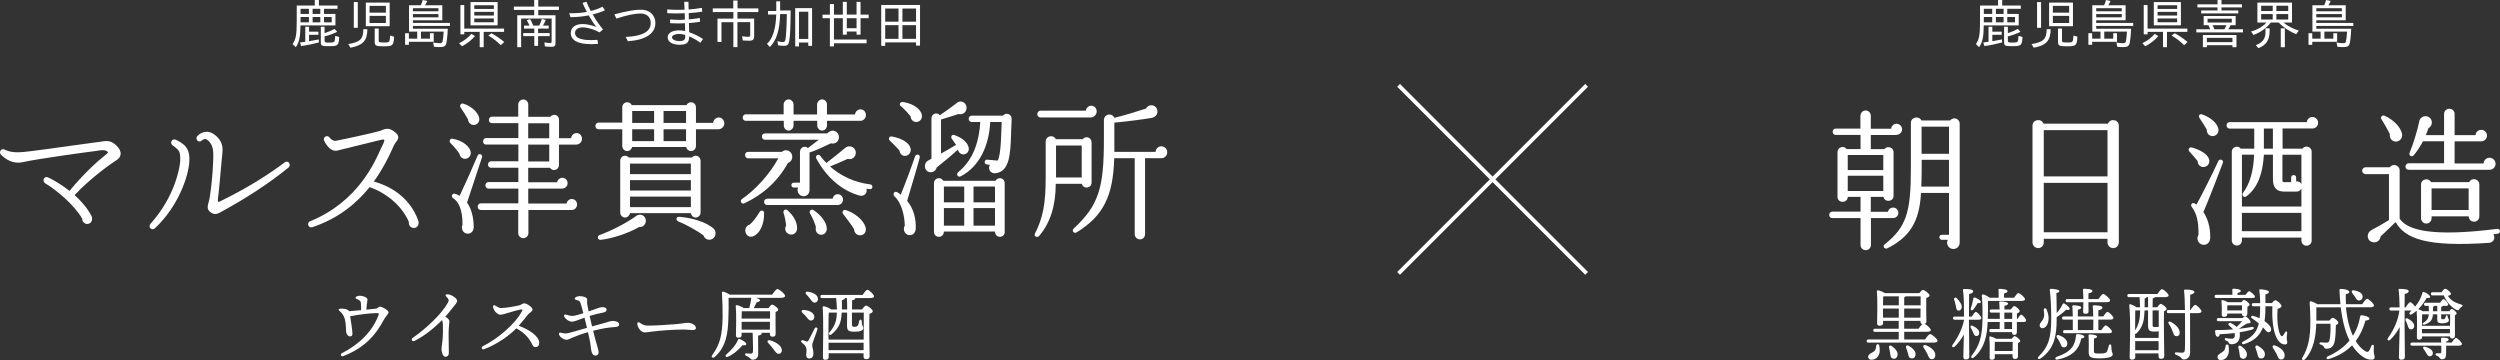 <?xml version="1.0" encoding="UTF-8"?><svg id="_レイヤー_1" xmlns="http://www.w3.org/2000/svg" viewBox="0 0 858.67 123.68"><rect x="0" y="0" width="858.67" height="123.68" fill="#333333" stroke="none"/><defs><style>.cls-1{fill:#fff;}.cls-2{fill:none;stroke:#fff;stroke-miterlimit:10;stroke-width:1.35px;}</style></defs><path class="cls-1" d="M651.25,46.36h-8.69v4.86h4.66c.98-1.29,3.16-.62,3.16,1.04v15c0,2.07-3.05,2.38-3.47.36h-4.35v5.12h5.9c.15-.83.88-1.45,1.76-1.45.98,0,1.81.83,1.81,1.81s-.83,1.81-1.81,1.81h-7.61v9.26c0,.98-.83,1.76-1.81,1.76s-1.76-.78-1.76-1.76v-9.26h-9.68c-.62,0-1.09-.47-1.09-1.09s.46-1.14,1.09-1.14h9.68v-5.07h-4.4c0,2.28-3.52,2.28-3.52,0v-15.37c0-1.71,2.17-2.38,3.16-1.04h4.76v-4.86h-8.54c-.62,0-1.04-.47-1.04-1.09s.41-1.09,1.04-1.09h8.49v-4.4c0-.98.83-1.81,1.81-1.81s1.76.83,1.76,1.81v4.45h6.98c.1-.93.88-1.71,1.86-1.71,1.04,0,1.91.88,1.91,1.91,0,1.09-.93,1.91-2.07,1.91ZM634.64,58.41h12.21v-5.17h-12.21v5.17ZM634.64,65.6h12.21v-5.23h-12.21v5.23ZM673.09,83.3c0,1.19-.88,2.22-2.17,2.22-1.65,0-2.64-1.76-1.91-3.16h-2.07c-.47,0-.83-.41-.83-.88s.36-.83.83-.83h2.48v-14.38h-9.62c-.52,9.99-3.98,15.21-11.59,19.04-.88.41-1.71-.72-.93-1.35,7.45-5.9,9.05-10.92,9.05-26.08v-15.73c0-1.86,2.69-2.54,3.62-.78h9.88c.31-.41.88-.72,1.45-.72.98,0,1.81.83,1.81,1.81v40.83ZM669.41,64.1v-9.21h-9.37c0,3.05,0,6.47-.15,9.21h9.52ZM660,52.82h9.42v-9.31h-9.42v9.31Z"/><path class="cls-1" d="M727.74,83.25c0,1.09-.83,1.97-1.92,1.97s-1.96-.88-1.96-1.97v-1.24h-21.89v1.24c0,1.09-.83,1.97-1.91,1.97s-1.96-.88-1.96-1.97v-40.1c0-2.12,3-2.64,3.78-.67h22.14c.78-1.97,3.73-1.45,3.73.67v40.1ZM701.97,60.59h21.89v-15.89h-21.89v15.89ZM701.97,79.78h21.89v-16.97h-21.89v16.97Z"/><path class="cls-1" d="M757.24,57.33c-1.4.26-2.38-.67-2.43-2.02-.57-.72-2.22-2.64-2.85-3.31-.57-.62,0-1.55.83-1.35,2.69.72,5.02,2.07,5.79,3.62.62,1.19.1,2.74-1.35,3.05ZM756.82,72.85c1.45,2.28,2.33,4.97,2.33,8.64,0,1.5-.78,2.48-2.02,2.59-1.86.16-3-1.91-2.02-3.42.1-5.02-.83-7.61-2.28-9.52-.62-.78.05-1.71.93-1.29.21.1.41.26.67.41,1.6-2.9,5.48-10.5,7.5-14.95.47-.98,1.91-.36,1.55.62-1.55,4.19-4.86,12.63-6.68,16.92ZM759.62,46.72c-1.09-.16-1.76-1.19-1.66-2.23-.62-1.09-1.86-3-2.48-3.93-.57-.67-.05-1.6.93-1.24,3,1.04,5.23,3.1,5.54,5.02.26,1.5-1.04,2.59-2.33,2.38ZM794.29,44.13h-10.3v6.93h6.83c.98-1.35,3.16-.67,3.16,1.04v30.53c0,.98-.78,1.76-1.76,1.76s-1.76-.78-1.76-1.76v-1.03h-20.44v1.03c0,.93-.78,1.71-1.71,1.71s-1.76-.78-1.76-1.71v-30.53c0-1.66,2.12-2.33,3.1-1.04h4.61v-6.88h-8.43c-.62,0-1.09-.52-1.09-1.14s.46-1.09,1.09-1.09h26.49c.1-.98.88-1.76,1.91-1.76,1.09,0,1.97.88,1.97,1.97s-.88,1.97-1.91,1.97ZM770.02,70.93h20.44v-6.11c-.31.57-.93.98-1.6.98h-4.35c-2.59,0-3.83-1.4-3.83-4.19v-8.49h-3.1c-.41,6.67-2.17,11.38-5.95,14.28-.93.72-1.81-.36-1.24-1.14,2.23-2.95,3.62-7.24,3.83-13.14h-4.19v17.8ZM770.02,79.42h20.44v-6.31h-20.44v6.31ZM777.57,51.07h3.1v-6.93h-3.1v6.93ZM790.46,53.14h-6.52v8.8c0,.62.26.62.67.62h2.33v-1.6c0-.47.41-.83.88-.83s.83.36.83.83v1.35c.83-.05,1.4.16,1.81.93v-10.09Z"/><path class="cls-1" d="M857.94,80.25c-.52.05-1.04.16-1.55.21.83,1.29.05,2.85-1.5,2.95-21.32,1.45-28.77-1.35-32.08-7.14-1.4,1.35-4.04,3.93-5.18,4.97-.1,1.45-1.6,2.38-3,1.86-1.91-.72-1.81-3.26,0-4.14,1.45-.72,4.4-2.43,5.9-3.36v-15.78h-8.02c-.62,0-1.19-.57-1.19-1.19s.57-1.19,1.19-1.19h8.33c.98-1.45,3.36-.72,3.36,1.09v16.56c2.64,4.09,11.49,6.31,33.53,3.52.46-.05.88.26.93.72.05.47-.26.88-.72.93ZM823.06,48.63c-1.4.1-2.48-1.19-2.22-2.54-.62-1.35-2.02-3.83-2.9-5.17-.46-.67.26-1.5,1.04-1.19,3.21,1.4,5.64,4.04,6.05,6.31.26,1.24-.67,2.48-1.97,2.59ZM855.09,58.31h-27.79c-.62,0-1.09-.47-1.09-1.09s.47-1.14,1.09-1.14h12.16v-7.55h-7.24c-1.04,1.91-2.33,3.88-3.26,4.86-.62.67-1.71,0-1.35-.88,1.14-2.69,2.85-8.18,3.31-10.76.31-1.86,2.69-2.54,3.88-1.03.88,1.09.46,2.69-.72,3.31-.26.83-.57,1.6-.88,2.38h6.26v-7.3c0-.98.83-1.76,1.81-1.76s1.81.78,1.81,1.76v7.3h7.19c.05-1.03.93-1.81,1.97-1.81,1.09,0,1.96.88,1.96,1.97s-.88,1.97-1.96,1.97h-9.16v7.61h9.93c.05-1.09.98-1.97,2.07-1.97s2.07.93,2.07,2.07-.93,2.07-2.07,2.07ZM851.57,74.3c0,2.43-3.52,2.48-3.67,0h-12.73v.67c0,.98-.83,1.81-1.81,1.81s-1.81-.83-1.81-1.81v-11.59c0-1.91,2.59-2.48,3.41-.83h13.14c.83-1.71,3.47-1.14,3.47.83v10.92ZM835.17,72.12h12.73v-7.4h-12.73v7.4Z"/><path class="cls-1" d="M661.19,116.6c.59-.86,1.32-1.86,1.75-1.86.54,0,2.54,1.65,2.54,2.32,0,.38-.43.62-1.51.62h-22.24c-.35,0-.59-.11-.59-.54,0-.4.24-.54.59-.54h10.42v-2.62h-8.15c-.35,0-.59-.11-.59-.54,0-.4.24-.54.59-.54h8.15v-2.7h-5.37v.81c0,.59-.43.86-1.27.86-.51,0-.78-.27-.78-.76.03-2.02.19-8.37-.08-11.04-.03-.19.16-.38.38-.35.43.03,1.7.49,2.4.97h11.79c.4-.54.92-1.11,1.24-1.11.57,0,2.27,1.27,2.27,1.89,0,.43-.57.67-1.13.89-.05,2.19.03,6.86.05,7.94,0,.57-.22.84-.57.94.78.4,2.08,1.57,2.08,2.11,0,.38-.46.62-1.48.62h-7.64v2.62h7.15ZM645.42,118.57c.21.78.27,1.7.16,2.48-.38,1.73-1.48,2.51-2.89,2.51-.65,0-1.05-.49-1.05-1.05,0-.94,1.29-1.21,2.16-1.94.51-.46.51-1.11.65-1.89.08-.59.81-.62.97-.11ZM647.23,101.78c-.13.03-.3.05-.43.08-.03.59-.05,2-.05,3.02h5.43v-3.1h-4.94ZM652.17,109.12v-3.16h-5.43v.03l.03,3.13h5.4ZM651.66,122.32c-.27.76-.89,1.08-1.67.78-.68-.24-.68-.97-.78-1.84-.08-.59-.24-1.21-.38-1.81-.16-.62.3-1.05.95-.57,1.24.86,2.35,2.16,1.89,3.43ZM654.03,104.88h5.64v-3.1h-5.18c-.05.16-.22.27-.46.35v2.75ZM654.03,105.96v3.16h5.59l.03-3.16h-5.61ZM654.03,112.9h4.94c.4-.59.89-1.24,1.29-1.59-.49-.08-.65-.51-.65-.89v-.22h-5.59v2.7ZM657.89,122.07c-.19.78-.78,1.19-1.62.97-.7-.16-.78-.92-.97-1.78-.16-.59-.38-1.21-.59-1.78-.24-.62.19-1.11.89-.7,1.35.78,2.62,1.97,2.29,3.29ZM664.72,122.05c-.03.81-.48,1.35-1.29,1.32-.76-.03-1.03-.81-1.48-1.89-.38-.76-.86-1.43-1.24-2.08-.35-.57-.03-1.11.73-.84,1.73.65,3.35,1.94,3.29,3.48Z"/><path class="cls-1" d="M676.28,110.95c0,1.92.11,10.42.11,11.55,0,.62-.38.97-1.24.97-.51,0-.81-.3-.81-.81,0-.81.11-4.7.19-7.75-.84,1.48-1.86,2.89-3.08,4.08-.68.57-1.32.08-.76-.62,1.86-2.54,3.29-5.48,3.89-8.4v-.16h-3.19c-.35,0-.59-.11-.59-.54,0-.4.24-.54.59-.54h3.19c0-2.92-.03-7.23-.35-9.1-.03-.24.11-.38.35-.38,1.73,0,3.13.16,3.13.81,0,.46-.54.76-1.38.92-.03,1.35-.05,5.21-.05,7.75h.94c.51-.78,1.08-1.59,1.43-1.59.49,0,1.86,1.54,1.89,2.11,0,.4-.57.57-1.03.57h-3.24v1.13ZM671.21,103.04c-.21-.65.3-1.13.89-.59,1.16,1.16,1.92,2.43,1.65,3.37-.16.59-.65,1-1.24.84-.62-.19-.62-.92-.78-1.81-.13-.59-.32-1.21-.51-1.81ZM677.63,114.03c-.22-.49-.49-1.05-.76-1.51-.24-.46.03-.89.59-.65,1.24.51,2.43,1.48,2.35,2.54-.03.65-.46,1.05-1.08,1-.59-.05-.78-.62-1.11-1.38ZM676.93,105.88c.32-1.03.65-2.11.84-3.32.03-.24.19-.43.43-.38.95.24,2.19,1.08,2.16,1.51,0,.38-.32.49-1.11.43-.46.76-.86,1.43-1.48,2.21-.49.51-1.05.22-.84-.46ZM692.94,109.52c.46-.73.97-1.43,1.27-1.43.49,0,1.7,1.46,1.7,1.97,0,.41-.49.54-.89.54h-2.29v3.4c0,.84-.35,1.03-.97,1.03-.57,0-.68-.49-.68-.92v-.03h-7.23c-.35,0-.59-.11-.59-.54,0-.41.24-.54.59-.54h2.97c.03-.73.03-1.54.03-2.4h-4.16c-.16,4.1-.84,8.91-4.7,12.15-.62.57-1.32.03-.76-.65,2.48-3.08,3.64-6.37,3.7-12.44.03-2.4.03-5.37-.24-8.1,0-.32.13-.49.49-.43.4.05,1.65.65,2.21,1.13h3.08c.03-.89,0-1.92-.05-2.65-.03-.27.13-.4.38-.4.46,0,2.73.11,2.73.76,0,.46-.49.65-1.21.81v1.48h3.43c.51-.76,1.13-1.59,1.51-1.59.51,0,2.27,1.51,2.27,2.11,0,.38-.43.57-1.32.57h-11.42c.08,2.27.03,3.89-.05,6.18h4.13c0-.73-.03-1.46-.03-2.16h-2.86c-.35,0-.59-.11-.59-.54,0-.41.24-.54.59-.54h2.83c-.03-1-.08-1.86-.13-2.4-.03-.24.11-.38.35-.38.46,0,2.67.11,2.67.73,0,.43-.49.65-1.24.78v1.27h2.19c.38-.54.87-1.16,1.16-1.16.48,0,1.89,1.13,1.89,1.73,0,.4-.49.62-.95.81v1.86h.22ZM690.97,116.35c.32-.46.73-.89.97-.89.49,0,1.95,1.11,1.95,1.65,0,.32-.38.54-.78.73-.03,1.21,0,3.75,0,4.43,0,.84-.38,1.03-1.08,1.03-.62,0-.78-.49-.78-.92v-.73h-6.1v1.11c0,.57-.38.81-1.11.81-.43,0-.67-.24-.67-.73,0-1.57.13-4.78-.11-6.96-.03-.22.16-.38.41-.32.46.08,1.35.43,1.92.81h5.4ZM691.26,120.56c.03-1.08.03-2.38.03-3.13h-6.13c-.03.51-.05,1.94-.05,2.51v.62h6.15ZM688.43,109.52h2.7v-2.16h-2.7v2.16ZM691.1,110.6h-2.67v2.4h2.64l.03-2.4Z"/><path class="cls-1" d="M706.39,110.06c-.05,4.89-.59,9.69-5.56,13.09-.65.43-1.24-.08-.62-.7,3.35-3.32,4.29-6.26,4.32-12.88,0-2.73-.11-6.91-.49-9.96-.03-.3.13-.4.38-.4.65,0,2.91.19,2.91.76,0,.4-.54.57-1.03.67.05,2.11.11,4.51.11,6.91.78-.89,1.43-1.86,2-3,.11-.24.32-.43.59-.3.95.43,1.94,1.43,1.86,1.89-.08.35-.46.43-1.24.24-.73.78-1.81,1.65-3.16,2.51l-.05.03-.03,1.13ZM702.04,108.77c.16-.65,0-1.59-.08-2.29-.05-.67.67-.81.97-.22.32.76.62,1.67.68,2.65.13,2-.76,3.73-2,3.81-.54.08-1-.24-1.05-.86-.08-1.13,1.05-1.3,1.48-3.08ZM715.89,115.62c0,.38-.32.54-1.05.62-.32,1.62-.94,3.08-1.97,4.18-1.24,1.35-3.13,2.46-6.23,3.08-.73.22-.97-.62-.3-.92,2.56-.86,4.1-1.81,5.13-3.02.94-1.08,1.38-2.46,1.59-4.29.03-.35.08-.51.43-.51,1.03,0,2.4.35,2.4.86ZM707.28,115.16c1.48.57,2.86,1.54,2.78,2.94-.03.76-.51,1.27-1.29,1.21-.73-.03-.87-.81-1.24-1.65-.3-.67-.73-1.19-1.03-1.65-.35-.59-.03-1.13.78-.86ZM722.39,108.69c.51-.76,1.11-1.57,1.46-1.57.49,0,2.05,1.51,2.05,2.08,0,.38-.43.57-1.16.57h-4.02v3.59h1.05c.49-.76,1.11-1.59,1.48-1.59.49,0,2.16,1.51,2.16,2.11,0,.38-.46.57-1.27.57h-14.95c-.35,0-.59-.11-.59-.54,0-.4.24-.54.59-.54h2.75v-3.59h-3.1c-.35,0-.59-.11-.59-.54,0-.41.24-.54.59-.54h3.1c-.03-1.43-.08-2.73-.16-3.46-.03-.24.13-.38.38-.38.46,0,2.67.11,2.67.73,0,.43-.46.65-1.16.78v2.32h5.29c-.03-1.43-.08-2.73-.16-3.46-.03-.24.13-.38.38-.38.46,0,2.94.08,2.94.76,0,.54-.57.76-1.4.94v2.13h1.67ZM710.06,103.8c-.35,0-.59-.11-.59-.54,0-.4.24-.54.59-.54h5.51c-.03-.97-.05-2.38-.13-3.16-.03-.24.11-.38.35-.38.92,0,2.89.11,2.89.76,0,.43-.51.67-1.35.78l-.03,2h3.43c.57-.81,1.27-1.75,1.65-1.75.54,0,2.38,1.59,2.38,2.24,0,.38-.51.59-1.4.59h-6.05c0,.62.03,2.78.03,3.24,0,.59-.46.73-1.16.73-.4,0-.7-.22-.7-.67,0-.4.08-2.38.11-3.29h-5.51ZM718.97,113.36c.03-1.08.03-2.35.03-3.59h-5.32v3.59h5.29ZM725.17,118.84c0,2.43.49,2.16.49,2.89s-1.21,1.35-4.4,1.35-3.86-.3-3.86-2.21c0-.84.08-3.83-.05-5.53-.03-.38.08-.49.46-.49.6,0,2.46.19,2.46.78,0,.32-.35.51-1.05.62-.03,1.27-.03,3.27-.03,4.24,0,.84.11.94,2.05.94,1.65,0,2.21-.19,2.48-.78.24-.51.46-1.38.59-1.92.16-.62.86-.57.86.11Z"/><path class="cls-1" d="M740.95,105.53c.38-.54.86-1.16,1.16-1.16.54,0,2.05,1.16,2.05,1.75,0,.35-.43.59-.89.81-.13,3.13.08,13.58.08,15.28,0,.84-.46,1.03-1.19,1.03-.62,0-.78-.49-.78-.92v-.94h-7.99v1.24c0,.59-.35.92-1.16.92-.49,0-.76-.3-.76-.78,0-.81.16-7.21.16-8.72,0-1.94,0-6.67-.3-9.15-.03-.27.13-.49.48-.38.54.16,1.43.59,2.03,1.03h1.21c-.03-1-.08-2.13-.16-3.48h-3.64c-.35,0-.59-.11-.59-.54,0-.4.24-.54.59-.54h9.74c.54-.78,1.19-1.67,1.57-1.67.51,0,2.29,1.57,2.29,2.16,0,.38-.49.59-1.35.59h-3.38c-.05.22-.3.32-.73.4-.03.84-.05,1.92-.05,3.08h1.59ZM733.33,116.08h8.1v-2.32c-.38.08-.86.13-1.43.13-1.7,0-2.21-.4-2.21-2.08v-5.21h-1.19c-.05,1.57-.22,3.05-.49,4.05-.41,1.51-1.21,2.83-2.21,3.78-.19.19-.4.24-.57.22v1.43ZM733.69,106.61l-.3.05c-.03,1.32-.05,5.05-.05,6.83.57-.92,1.03-1.89,1.35-3.13.24-.97.35-2.13.38-3.75h-1.38ZM741.41,120.29v-3.13h-8.04v3.13h8.04ZM737.25,102.05c0,.27-.11.35-.62.46,0,.92,0,1.97-.03,3.02h1.19v-3.48h-.54ZM739.35,106.61v4.99c0,.65.24.73.73.73.76,0,1.13-.03,1.38-.13v-5.59h-2.11ZM752.37,106.47c.54-.84,1.24-1.75,1.62-1.75.51,0,2.16,1.62,2.16,2.24,0,.38-.54.59-1.21.59h-2.73c0,4.32.03,9.37.03,13.52,0,1.46-.89,2.4-2.16,2.4-1.03,0-.54-.94-2.67-1.59-.59-.24-.51-.89.03-.86.65.03,1.57.13,2.05.13.59-.03.89-.22.95-1.05.11-1.94.05-5.83.05-8.69,0-.76,0-2.21-.03-3.86h-5.64c-.35,0-.59-.11-.59-.54,0-.41.24-.54.59-.54h5.64c-.03-2.48-.11-5.13-.3-6.51-.05-.4.08-.51.51-.51,1.86,0,3.05.32,3.05.86,0,.43-.57.67-1.46.92-.03,1.43-.05,3.24-.05,5.24h.16ZM747.53,115.46c-.51,0-.76-.27-.97-.76-.21-.46-.4-1.16-.73-1.86-.3-.59-.62-1.21-1-1.75-.24-.35.13-.84.62-.59,2.27,1.11,3.24,2.65,3.21,3.81.03.7-.43,1.19-1.13,1.16Z"/><path class="cls-1" d="M761.23,102.34c-.35,0-.59-.11-.59-.54,0-.4.24-.54.59-.54h5.53c0-.54,0-1.13-.03-1.7-.03-.27.11-.4.35-.4.46,0,2.56.11,2.56.73,0,.41-.43.59-1.13.73v.65h2.75c.43-.62.95-1.24,1.24-1.24.43,0,2,1.3,2,1.84.03.35-.32.49-1.19.49h-12.09ZM770.27,109.23c.32-.32.67-.59.89-.59.51.03,1.83,1.3,1.86,2,0,.49-.78.4-1.29.49-.65.35-1.78,1.13-2.75,1.81,1.57-.19,3-.4,4.32-.62.95-.16,1.16.59.22.89-1.24.38-2.7.67-4.27.92.05.3.08.59.08.92,0,2.54-1.54,3.19-2.92,3.19-.54,0-.7-.16-.94-.59-.27-.4-.43-.49-1-.73-.49-.22-.46-.84.13-.78.54.08,1.08.19,1.7.19.76,0,1.29-.03,1.29-1.32,0-.22-.03-.43-.05-.62-1.65.19-3.38.32-5.1.4-.16.57-.38.94-.76.89-.49-.08-.87-.65-.87-2.02.03-.22.14-.3.35-.3,2.19.03,4.1-.05,5.83-.22-.38-.51-.89-.92-1.4-1.35-.54-.51.08-1.16.7-.84.7.41,1.38.81,1.92,1.35.65-.65,1.27-1.21,1.89-1.97h-8.1c-.35,0-.59-.11-.59-.54,0-.4.24-.54.59-.54h8.26ZM765.41,118.67c.16.78.19,1.73.08,2.46-.38,1.7-1.38,2.54-2.81,2.54-.65,0-1.05-.49-1.05-1.05,0-.94,1.21-1.24,2.05-2,.54-.43.62-1.11.76-1.86.11-.59.84-.57.97-.08ZM769.84,103.8c.3-.4.65-.78.89-.78.48,0,1.92,1.08,1.92,1.62,0,.32-.35.54-.73.7-.03.73-.03,1.81-.03,2.27,0,.84-.38,1.03-1.08,1.03-.62,0-.78-.49-.78-.92v-.03h-5.05v.32c0,.57-.4.81-1.19.81-.46,0-.7-.27-.7-.73,0-1.32.11-2.75-.11-4.67-.03-.24.19-.38.4-.35.46.08,1.24.38,1.76.73h4.7ZM770.05,106.61c0-.57.03-1.21.03-1.73h-5.07c-.03.43-.03,1.24-.03,1.57v.16h5.07ZM771.64,122.34c-.27.76-.89,1.08-1.67.78-.68-.24-.68-.97-.78-1.84-.08-.59-.24-1.21-.38-1.81-.16-.62.3-1.05.95-.57,1.24.86,2.35,2.16,1.89,3.43ZM780.31,104.12c.4-.51.86-1,1.19-1,.59,0,2.13,1.38,2.13,2,0,.38-.57.73-1.35.97-.43,5.59.67,9.39,1.48,9.39.16,0,.3-.11.46-.32.21-.3.38-.62.57-.94.32-.57.84-.46.78.19-.03.51-.16,1.16-.16,1.75,0,.65.21.94.19,1.46,0,.43-.22.7-.76.7-2.59,0-4.72-4.1-4.35-13.12h-2.38c0,1.75-.08,3.51-.32,5.1,1.24.84,1.97,1.73,2.16,2.24.32.78.03,1.32-.46,1.51s-.81-.03-1.32-.57c-.27-.32-.59-.67-.92-1.03-.08.22-.19.41-.27.62-1.16,2.62-3.21,4.16-6.24,5.13-.65.24-1-.51-.38-.84,2.51-1.27,3.81-2.32,4.8-4.32.3-.57.51-1.24.67-1.94-.76-.65-1.56-1.27-2.4-1.81-.46-.3-.21-.97.43-.81.84.24,1.59.51,2.27.84.14-1.38.16-2.81.16-4.13h-2.29c-.35,0-.59-.11-.59-.54,0-.4.24-.54.59-.54h2.29v-.57c0-.86-.08-2.48-.27-3.73-.05-.3-.03-.46.35-.43.86,0,2.94.3,2.94.86,0,.35-.27.62-1.21.86v3h2.19ZM777.88,122.1c-.19.78-.78,1.19-1.62.97-.7-.16-.78-.92-.97-1.78-.16-.59-.38-1.21-.59-1.78-.24-.62.19-1.11.89-.7,1.35.78,2.62,1.97,2.29,3.29ZM784.71,122.16c-.03.81-.48,1.35-1.29,1.32-.76-.03-1.03-.81-1.48-1.89-.38-.76-.86-1.43-1.24-2.08-.35-.57-.03-1.11.73-.84,1.73.65,3.35,1.94,3.29,3.48Z"/><path class="cls-1" d="M805.77,105.56c.32,3.78,1.16,7.13,2.38,9.77,1.19-1.81,2-3.89,2.46-6.45.05-.4.16-.59.43-.59,1-.03,2.81.57,2.81,1.16,0,.38-.49.57-1.38.65-.81,2.78-1.84,5.02-3.35,7.04.95,1.57,2.05,2.75,3.27,3.48.68.41,1.13.27,1.43-.3.24-.43.49-1.11.65-1.48.27-.62.89-.54.89.11,0,.57-.08,1.3-.05,1.89.03.76.3,1.27.3,1.92,0,.59-.43.78-1.24.78-1.08,0-2.38-.51-3.67-1.67-1.05-.86-2-1.97-2.83-3.27-1.92,1.97-4.59,3.7-8.04,4.72-.76.24-1.03-.57-.35-.89,3.29-1.48,5.78-3.35,7.51-5.48-1.46-2.94-2.46-6.78-3.02-11.39h-8.39c.05,1.51.03,2.86,0,4.56h4.48c.38-.49.84-.97,1.16-.97.54,0,1.92,1.11,1.92,1.67,0,.32-.38.65-.84.86-.03,1.4-.11,4.21-.38,5.37-.35,2.27-1.73,2.73-2.89,2.73-.51,0-.62-.22-.89-.67-.21-.41-.54-.62-1.05-.76-.65-.16-.51-.81.03-.76.49.05,1.32.11,1.84.11.62,0,.97-.11,1.16-.92.3-1,.41-4.1.32-5.59h-4.88c-.13,4.13-.81,8.93-3.86,12.2-.62.62-1.35.11-.86-.62,2-3.4,2.7-6.94,2.7-12.34,0-2.13-.11-4.43-.24-6.42-.03-.43.16-.57.51-.51.43.08,1.46.54,2.11.97h7.94c-.14-1.46-.24-3-.32-4.59-.03-.57.08-.65.57-.65,1.13,0,2.81.38,2.81,1.03,0,.35-.4.65-1.21.78-.03,1.19,0,2.32.05,3.43h5.59c.57-.86,1.29-1.84,1.7-1.84.54,0,2.32,1.65,2.35,2.29,0,.4-.51.62-1.38.62h-8.18ZM807.93,100.7c-.43-.54-.19-1.16.65-.97,1.38.27,2.81.81,2.91,2.05.05.78-.4,1.35-1.21,1.43-.73.05-1-.62-1.4-1.24-.27-.43-.62-.86-.95-1.27Z"/><path class="cls-1" d="M825.89,110.98c0,1.92.11,10.47.11,11.63,0,.62-.38.94-1.24.94-.51,0-.81-.3-.81-.78,0-1.11.21-7.72.27-10.45-.84,1.57-1.89,3.08-3.21,4.35-.67.57-1.32.11-.76-.65,2.05-2.89,3.48-6.18,3.86-9.37h-2.86c-.35,0-.59-.11-.59-.54,0-.4.24-.54.59-.54h2.94c-.05-2.32-.13-4.7-.35-5.97-.05-.24.11-.38.35-.38,1.73,0,3.13.16,3.13.81,0,.46-.54.76-1.38.92-.03.86-.03,2.73-.05,4.62h.38c.54-.86,1.19-1.78,1.57-1.78s1.21.84,1.67,1.54c1.19-1.46,2.08-3.02,2.51-4.75.08-.27.27-.38.54-.3.92.32,2.16,1.19,2.11,1.67-.03.38-.4.49-1.19.38-.7,1.27-1.59,2.62-2.89,3.86.46.11,1.11.4,1.54.7h2.11c0-.65-.03-1.21-.05-1.84h-1.03c-.35,0-.59-.11-.59-.54,0-.41.24-.54.59-.54h4.94c.43-.65.89-1.24,1.16-1.24.46,0,1.59,1.35,1.62,1.84,0,.38-.46.49-.86.49h-.95c-.11.14-.32.24-.59.32v1.51h2.78c.27-.4.62-.78.84-.78.4,0,1.67,1,1.67,1.54,0,.27-.27.46-.59.62-.03,1.46.03,6.13.03,6.94s-.38,1.05-1.03,1.05c-.51,0-.65-.35-.7-.73h-9.58v.27c0,.57-.38.84-1.11.84-.46,0-.67-.27-.67-.73,0-1.84.16-6.61-.08-9.2-.49.43-1.05.84-1.65,1.21-.59.43-1.11-.11-.65-.7l.57-.57h-2.4v4.32ZM827.94,113.11c-.62-.11-.78-.73-1.03-1.48-.16-.51-.43-1.08-.68-1.57-.21-.51.08-.94.7-.67,1.24.62,2.43,1.65,2.27,2.75-.11.67-.59,1.05-1.27.97ZM842.09,117.65c.51-.76,1.11-1.57,1.46-1.57.49,0,2.05,1.51,2.05,2.08,0,.38-.46.57-1.16.57h-4.26l-.03,2.83c0,1.35-.49,1.84-1.43,1.84-.86,0-.67-.86-1.73-1.19-.65-.19-.54-.89,0-.89.19,0,.89.05,1.11.03.38,0,.41-.24.41-.76.03-.43.03-1.13,0-1.86h-10.02c-.35,0-.59-.11-.59-.54,0-.4.24-.54.59-.54h9.99c0-.46-.03-.89-.05-1.21-.03-.35.11-.46.38-.46,1.11,0,2.24.11,2.24.65,0,.4-.49.57-.86.67v.35h1.92ZM838.47,107.98v1.13c0,.49.16.54.54.54.57,0,.7-.16.84-.43.11-.22.16-.38.24-.65.13-.4.46-.43.57,0,.22.97.46.94.46,1.48s-.89,1-2.16,1c-1.38,0-1.84-.19-1.84-1.38v-1.7h-1.51l-.03.43c-.11,1.65-1.21,2.59-2.83,3.08-.65.19-.95-.3-.35-.65,1.3-.78,1.76-1.75,1.81-2.86h-2.29c-.03.84-.05,3.02-.05,3.67v.27h9.64c.03-1.51.03-3.1.03-3.94h-3.05ZM831.88,114.46h9.58l.03-1.46h-9.64l.03,1.46ZM835.61,121.21c.03.67-.35,1.13-1.03,1.16-.62.05-.89-.51-1.3-1.19-.24-.46-.57-.92-.89-1.35-.32-.43-.11-.89.51-.76,1.29.32,2.64,1.03,2.7,2.13ZM838.6,100.37c.38-.54.89-1.19,1.21-1.19.57,0,2,1.21,2,1.73,0,.3-.22.51-1.05.7,1.05,1.65,2.48,2.35,4.62,3,.62.16.54.54,0,.84-.32.19-.54.49-.7.76-.22.4-.54.43-1.16.14-1.73-.92-3.37-2.92-4.16-4.89h-3.83c-.35,0-.59-.11-.59-.54,0-.4.24-.54.59-.54h3.08ZM836.15,105.07c-.11.14-.27.24-.48.32,0,.51,0,1.03-.03,1.51h1.48v-1.84h-.97Z"/><path class="cls-1" d="M122.55,102.72c-.25-.11-.43-.19-.43-.49,0-.35.73-.65,1.48-.65.92,0,2.62.49,2.62,1.3,0,.56-.19,1.34-.27,2.02-.03.27-.07.85-.12,1.46,1.55-.16,2.83-.3,3.29-.35.64-.07.86-.68,1.42-.68.7,0,2.92,1.26,2.92,1.94,0,.49-1.12,1.61-1.55,2.42-2.63,4.99-6.37,9.69-14.07,12.64-.7.27-1.1-.67-.43-1.01,6.15-3.16,10.46-7.48,12.59-13.03.27-.7.02-.75-.42-.75-2.45,0-6.4.5-9.32,1.09.34,1.94.72,4.55.79,5.94.03.62-.24.95-.8.98-.66.05-1.32-.79-1.38-1.72-.01-.16-.05-2.06-.16-2.83-.24-1.93-.81-3.11-2.12-4.22-.48-.42-.34-.69.39-.76h0c.66-.05,2.48.03,2.92.87,1.18-.08,2.68-.22,4.13-.36,0-.94-.01-1.9-.08-2.51-.07-.65-.41-.88-1.38-1.32h0Z"/><path class="cls-1" d="M141.75,116.05c4.49-3.1,9.95-8.15,12.14-12.17.33-.61.34-1.12-.66-2.07-.38-.37-.16-.77.48-.73.44.03.85.12,1.29.33.99.47,2.02,1.21,2.02,1.95,0,.62-.86,1.43-1.75,2.6-.72.95-1.5,1.89-2.33,2.8,1.02.62,1.41,1.08,1.41,1.62s-.27,2.17-.27,4.22c0,1.54.06,6.03.08,6.69.02.75-.5,1.24-1.13,1.24-1.03,0-1.38-1.77-1.38-2.73,0-.74.49-3.06.49-5.83,0-2.23.03-3.21-.3-4.04-2.85,2.91-6.15,5.47-9.45,7.16-.84.43-1.3-.59-.64-1.04h0Z"/><path class="cls-1" d="M169.37,105.58c-.15-.7.3-.92.81-.59.89.57,1.32.81,1.97.81,1.54,0,4.95-.62,6.16-.91.76-.18,1.14-.71,1.67-.71.99,0,2.94,1.34,2.94,2.16,0,.61-1.11,1.12-1.64,1.76-.53.65-1.9,2.45-3.1,3.79,3.52,1.28,7.03,3.55,7.03,5.9,0,.84-.47,1.4-1.21,1.43-.53.03-.88-.23-1.18-.87-1.21-2.53-2.93-4.17-5.47-5.57-2.63,2.64-6.78,5.55-11.03,7.14-.85.32-1.2-.66-.47-1.02,4.9-2.41,11.14-7.54,13.49-12.14.19-.36.08-.53-.34-.48-.95.12-3.93,1-5.16,1.37-.56.17-1.37.44-2.01.44-.89,0-2.19-1.24-2.46-2.51h0Z"/><path class="cls-1" d="M197.4,102.52c0-.39.82-.8,1.74-.8.78,0,2.29.29,2.49.91.13.39-.02,1.18.06,1.84.05.39.23,1.3.48,2.49.83-.28,1.51-.52,1.84-.63,1.33-.42,1.92-.83,2.92-.83.47,0,1.42.15,1.42.88,0,.53-.31.82-1.55,1.06-1.06.2-2.54.53-4.29,1.08.25,1.11.54,2.34.84,3.59,1.67-.47,3.14-.89,3.98-1.1,1.15-.29,2.29-.78,3.18-.78,1.2,0,2.14.48,2.14,1.15,0,.48-.28.85-1.08.91-2.68.19-4.76.52-7.85,1.32.53,2.12,1.06,4.13,1.46,5.44.29.93.39,1.46.42,1.86.04.67-.25,1.11-.88,1.2-.78.11-1.3-.4-1.55-1.34-.18-.69-.23-1.73-.46-3.13-.11-.7-.41-2.05-.76-3.56-2.41.7-4.36,1.47-5.46,1.94-.69.29-1.35.68-1.88.68-.86,0-2.3-.79-2.59-1.79h0c-.13-.44.08-.73.49-.65,1.06.22,1.7.42,2.84.12,1.52-.39,3.91-1.11,6.26-1.78-.3-1.28-.61-2.54-.85-3.49-.89.32-1.74.65-2.42.89-.72.25-1.26.48-1.89.48-1.11,0-2.37-1.05-2.65-1.75h0c-.19-.49.04-.86.65-.65.62.22,1.56.43,2.11.43.72,0,2.28-.44,3.81-.94-.48-1.86-.87-3.24-1.09-3.75-.16-.38-.33-.49-.87-.65-.56-.16-1.01-.26-1.01-.65h0Z"/><path class="cls-1" d="M219.67,110.79c.64.42,1.36.95,2.3,1.01,2.29.15,8.4-.32,10.27-.48,2.31-.19,2.95-.44,4.03-.44s2.75.62,2.75,1.78c0,.4-.28.71-1.12.71s-1.68-.19-3.3-.19c-3.16,0-8.39.42-10.27.66-1.22.15-2.08.33-2.98.33-1.16,0-2.46-1.74-2.46-3.01,0-.46.34-.64.76-.36Z"/><path class="cls-1" d="M265.19,101.21c.62-.89,1.4-1.94,1.84-1.94.57,0,2.62,1.67,2.62,2.38,0,.38-.49.65-1.57.65h-8.45c.76.19,1.4.49,1.4.86s-.62.59-1.13.65c-.3.65-.65,1.38-1,2.02h5.05c.38-.54.92-1.21,1.24-1.21.54,0,2.11,1.16,2.11,1.75,0,.35-.43.59-.92.78-.05,1.94.03,6.45.03,7.45,0,.84-.4,1.05-1.16,1.05-.62,0-.81-.49-.81-.92v-.43h-2.92c.05.08.11.16.11.24,0,.49-.84.65-1.24.73,0,1.46,0,4.29.03,6.42,0,1.08-.73,1.86-1.89,1.86-.84,0-.76-.73-2.16-1.3-.65-.27-.54-.92,0-.89.38.03,1.21.11,1.48.11.49-.03.73-.19.76-.7.03-.78.05-.81.03-1.78-.03-1.54-.11-4.48-.13-4.7h-3.78v.84c0,.59-.4.86-1.19.86-.49,0-.76-.27-.76-.76.03-1.92.19-7.5-.08-10.07-.03-.22.16-.38.38-.35.46.05,1.73.51,2.35,1h1.92c.32-1.16.59-2.46.65-3.37,0-.05.03-.11.05-.16h-7.8c.05,2.54.03,4.75-.08,7.37-.14,4.18-.59,9.47-4.7,12.96-.65.59-1.35.08-.84-.65,2.51-3.4,3.51-6.75,3.56-13.06.03-2.46-.03-5.45-.22-8.21-.05-.43.13-.57.49-.51.43.08,1.54.57,2.19,1.03h14.55ZM255.04,118.57c-1.16,1.32-2.86,3.02-4.99,3.94-.67.35-1.11-.19-.65-.7,1.73-1.51,3.32-3.21,4.08-5.1.08-.27.3-.38.54-.3.86.32,2.38,1.24,2.32,1.75-.03.43-.51.51-1.3.4ZM254.77,106.9c-.03.51-.05,1.62-.05,2.54h9.77v-2.54h-9.72ZM264.43,113.22l.03-2.7h-9.74v2.7h9.72ZM268.51,120c.16.76-.19,1.38-.89,1.51-.76.13-1.24-.59-2-1.62-.51-.7-1.16-1.46-1.75-2.08-.49-.49-.24-1.13.54-.94,2.02.54,3.86,1.75,4.1,3.13Z"/><path class="cls-1" d="M280.75,113.14c-.49,1.78-1.78,4.59-1.78,5.4,0,.86.41,1.54.41,2.89,0,1.16-.59,1.7-1.43,1.7s-1.05-.73-1.05-1.21.27-1.7.03-2.4c-.3-.97-.89-1.3-1.57-1.89-.43-.38-.08-.94.38-.78.38.11.97.32,1.3.43.3.05.43,0,.67-.35.49-.81,1.57-3.19,2.08-4.1.32-.65,1.13-.38.97.32ZM276.1,106.45c1.59.13,3.27.78,3.56,2.05.16.76-.16,1.38-.94,1.57-.73.16-1.13-.46-1.73-1.21-.4-.49-.92-.97-1.38-1.43-.49-.43-.32-1.05.49-.97ZM280.93,102.42c.13.76-.24,1.38-1.03,1.51-.7.11-1.08-.54-1.65-1.3-.4-.54-.86-1.05-1.32-1.51-.43-.46-.24-1.05.54-.94,1.59.22,3.24.94,3.46,2.24ZM296.29,101.29c.54-.84,1.24-1.75,1.65-1.75.51,0,2.27,1.62,2.27,2.24,0,.38-.49.59-1.32.59h-5.13v.08c0,.35-.35.54-1.08.67-.03.89-.05,2-.05,3.16h3.43c.43-.59,1.05-1.32,1.38-1.32.59,0,2.32,1.3,2.32,1.92,0,.43-.57.7-1.13.92-.16,3.35.05,12.85.05,14.52,0,.84-.49,1.05-1.24,1.05-.62,0-.84-.49-.84-.92v-1.11h-11.98v1.32c0,.59-.4.92-1.24.92-.49,0-.73-.3-.73-.78,0-2.75.27-13.82-.11-17.25-.03-.19.16-.38.38-.38.43.05,1.94.57,2.54,1.11h2c-.03-1.27-.14-2.59-.27-3.91h-4.83c-.35,0-.59-.11-.59-.54,0-.41.24-.54.59-.54h13.96ZM292.62,107.36v3.73c-.03,1,.16,1.16.94,1.16.54,0,.92-.19,1.11-.51.24-.43.35-1.08.46-1.54.16-.62.84-.54.84.11.03,1.78.54,1.73.54,2.38,0,.86-1.16,1.24-2.94,1.24-2.08,0-2.65-.32-2.65-2.16,0-.43.03-2.29.05-4.4h-1.86c-.08,1.24-.22,2.4-.51,3.32-.49,1.67-1.73,3.13-3,4.16-.65.46-1.24-.11-.67-.73,1-1.21,1.73-2.29,2.13-3.81.24-.86.35-1.86.38-2.94h-2.78c-.11,1.43-.11,5.99-.11,6.88l.03,2.38h12.07c.03-3.51.03-7.61.03-9.26h-4.05ZM296.62,120.27v-2.56h-12.04v2.56h12.04ZM290.98,106.28c0-1.4-.03-2.83-.11-3.91h-.65c-.03.35-.32.54-1.05.73,0,1.03.03,2.13,0,3.19h1.81Z"/><path class="cls-1" d="M687.69,0v1.91h6.39v1.12h-4.65v1.76h3.94v3.94h-12.01c-.04,3.96-.43,5.8-1.6,7.47l-1.1-1.06c1.15-1.64,1.42-3.21,1.42-8.05V1.91h6.19V0h1.4ZM684.3,9.18v1.69h3.21v1.08h-3.21v2.2c1.06-.16,2.57-.45,3.33-.61l.04,1.04c-2.02.54-4.3,1.01-6.09,1.24l-.4-1.24c.41-.04,1.24-.14,1.82-.23v-5.17h1.3ZM681.38,3.02v1.76h2.88v-1.76h-2.88ZM681.38,5.83v1.85h2.88v-1.85h-2.88ZM685.53,3.02v1.76h2.65v-1.76h-2.65ZM685.53,5.83v1.85h2.65v-1.85h-2.65ZM689.63,9.18v2.21c1.28-.41,2.52-.94,3.42-1.46l.92.99c-1.06.56-2.75,1.19-4.34,1.58v1.37c0,.65.2.76,1.39.76,1.37,0,1.85-.11,2.02-.43.13-.31.18-.74.25-1.87l1.37.36c-.18,2.99-.4,3.17-3.66,3.17-2.3,0-2.66-.18-2.66-1.31v-5.37h1.3ZM689.43,5.83v1.85h2.65v-1.85h-2.65Z"/><path class="cls-1" d="M697.77,15.14c4.11-.68,5.17-1.73,5.19-5.11h1.39c-.07,3.96-1.53,5.55-5.83,6.37l-.74-1.26ZM701.04.72v8.82h-1.37V.72h1.37ZM711.99.9v8.1h-8.19V.9h8.19ZM705.09,2.02v2.34h5.6v-2.34h-5.6ZM705.09,5.44v2.45h5.6v-2.45h-5.6ZM708.23,9.81v4.09c0,.34.05.47.23.56.25.09.79.14,1.62.14,1.87,0,1.95-.07,2.09-2.38l1.35.38c-.18,3.1-.43,3.31-3.67,3.31-2.52,0-2.99-.23-2.99-1.49v-4.61h1.37Z"/><path class="cls-1" d="M722.7,1.8c.25-.5.5-1.21.63-1.8l1.57.34c-.2.47-.41.88-.76,1.46h5.94v5.17h-10.1v.9h12.71v1.04h-12.71v.95h11.99c-.14,2.74-.36,4.65-.59,5.28-.29.77-.85,1.04-2.14,1.04-.65,0-1.35-.04-2.02-.11l-.29-1.46c.83.14,1.69.23,2.23.23.65,0,.87-.13,1.01-.63.13-.5.27-1.76.38-3.35h-7.8v2.43h3.08v-1.89h1.29v2.97h-8.53v1.01h-1.3v-3.98h1.3v1.89h2.86v-2.43h-2.81V1.8h4.05ZM719.98,2.81v1.06h8.77v-1.06h-8.77ZM719.98,4.84v1.12h8.77v-1.12h-8.77Z"/><path class="cls-1" d="M735.84,14.84c1.69-.81,3.17-1.93,4.23-3.21l1.24.76c-1.19,1.37-2.79,2.65-4.46,3.51l-1.01-1.06ZM737.62,1.73v8.1h13.67v1.12h-7v5.26h-1.37v-5.26h-5.29v.85h-1.33V1.73h1.33ZM749.07.72v7.98h-9.31V.72h9.31ZM741.06,1.8v1.26h6.72v-1.26h-6.72ZM741.06,4.07v1.26h6.72v-1.26h-6.72ZM741.06,6.34v1.31h6.72v-1.31h-6.72ZM750.17,15.5c-1.26-1.24-2.79-2.41-4.3-3.29l1.1-.79c1.51.83,3.12,1.93,4.39,3.01l-1.19,1.08Z"/><path class="cls-1" d="M767.88,5.49v3.17h-1.75c-.29.61-.49.97-.76,1.39h5.02v1.08h-16.02v-1.08h4.75c-.2-.56-.34-.9-.61-1.39h-1.62v-3.17h10.98ZM763.02,0v1.49h7.02v1.04h-7.02v1.06h5.76v1.01h-12.75v-1.01h5.62v-1.06h-6.91v-1.04h6.91V0h1.37ZM768.15,12.03v4.18h-1.37v-.68h-8.79v.68h-1.37v-4.18h11.52ZM757.99,13v1.48h8.79v-1.48h-8.79ZM758.23,6.43v1.3h8.32v-1.3h-8.32ZM764.03,10.05c.22-.38.4-.76.67-1.39h-4.75c.22.41.36.74.6,1.39h3.49Z"/><path class="cls-1" d="M787.23.9v6.84h-2.93c1.46,1.21,3.4,2.23,5.26,2.75l-.87,1.24c-2.23-.85-4.54-2.38-6.03-4h-2.72c-1.44,1.91-3.51,3.39-5.94,4.27l-.85-1.17c2.16-.59,4.05-1.69,5.29-3.1h-3.1V.9h11.88ZM779.54,9.74v.83c0,3.15-1.12,4.9-3.84,5.98l-.9-1.03c2.34-.88,3.33-2.25,3.33-4.56v-1.22h1.4ZM776.64,1.98v1.8h3.96v-1.8h-3.96ZM776.64,4.83v1.87h3.96v-1.87h-3.96ZM781.86,1.98v1.8h4.07v-1.8h-4.07ZM781.86,4.83v1.87h4.07v-1.87h-4.07ZM784.78,9.74v6.46h-1.41v-6.46h1.41Z"/><path class="cls-1" d="M798.3,1.8c.25-.5.5-1.21.63-1.8l1.57.34c-.2.47-.41.88-.76,1.46h5.94v5.17h-10.1v.9h12.71v1.04h-12.71v.95h11.99c-.14,2.74-.36,4.65-.59,5.28-.29.77-.85,1.04-2.14,1.04-.65,0-1.35-.04-2.02-.11l-.29-1.46c.83.14,1.69.23,2.23.23.65,0,.86-.13,1.01-.63.12-.5.27-1.76.38-3.35h-7.8v2.43h3.08v-1.89h1.3v2.97h-8.54v1.01h-1.29v-3.98h1.29v1.89h2.86v-2.43h-2.81V1.8h4.05ZM795.58,2.81v1.06h8.77v-1.06h-8.77ZM795.58,4.84v1.12h8.77v-1.12h-8.77Z"/><path class="cls-1" d="M109.53,0v1.91h6.39v1.12h-4.65v1.76h3.94v3.94h-12.01c-.04,3.96-.43,5.8-1.6,7.47l-1.1-1.06c1.15-1.64,1.42-3.21,1.42-8.05V1.91h6.19V0h1.4ZM106.15,9.18v1.69h3.21v1.08h-3.21v2.2c1.06-.16,2.57-.45,3.33-.61l.04,1.04c-2.02.54-4.3,1.01-6.09,1.24l-.4-1.24c.41-.04,1.24-.14,1.82-.23v-5.17h1.3ZM103.23,3.02v1.76h2.88v-1.76h-2.88ZM103.23,5.83v1.85h2.88v-1.85h-2.88ZM107.37,3.02v1.76h2.65v-1.76h-2.65ZM107.37,5.83v1.85h2.65v-1.85h-2.65ZM111.48,9.18v2.21c1.28-.41,2.52-.94,3.42-1.46l.92.99c-1.06.56-2.75,1.19-4.34,1.58v1.37c0,.65.2.76,1.39.76,1.37,0,1.85-.11,2.02-.43.13-.31.18-.74.25-1.87l1.37.36c-.18,2.99-.4,3.17-3.66,3.17-2.3,0-2.66-.18-2.66-1.31v-5.37h1.3ZM111.28,5.83v1.85h2.65v-1.85h-2.65Z"/><path class="cls-1" d="M119.61,15.14c4.11-.68,5.17-1.73,5.19-5.11h1.39c-.07,3.96-1.53,5.55-5.83,6.37l-.74-1.26ZM122.89.72v8.82h-1.37V.72h1.37ZM133.84.9v8.1h-8.19V.9h8.19ZM126.94,2.02v2.34h5.6v-2.34h-5.6ZM126.94,5.44v2.45h5.6v-2.45h-5.6ZM130.07,9.81v4.09c0,.34.05.47.23.56.25.09.79.14,1.62.14,1.87,0,1.94-.07,2.09-2.38l1.35.38c-.18,3.1-.43,3.31-3.67,3.31-2.52,0-2.99-.23-2.99-1.49v-4.61h1.37Z"/><path class="cls-1" d="M144.54,1.8c.25-.5.5-1.21.63-1.8l1.57.34c-.2.47-.41.88-.76,1.46h5.94v5.17h-10.1v.9h12.71v1.04h-12.71v.95h11.99c-.14,2.74-.36,4.65-.59,5.28-.29.77-.85,1.04-2.14,1.04-.65,0-1.35-.04-2.02-.11l-.29-1.46c.83.14,1.69.23,2.23.23.65,0,.86-.13,1.01-.63.13-.5.27-1.76.38-3.35h-7.8v2.43h3.08v-1.89h1.3v2.97h-8.53v1.01h-1.3v-3.98h1.3v1.89h2.86v-2.43h-2.81V1.8h4.05ZM141.82,2.81v1.06h8.77v-1.06h-8.77ZM141.82,4.84v1.12h8.77v-1.12h-8.77Z"/><path class="cls-1" d="M157.68,14.84c1.69-.81,3.17-1.93,4.23-3.21l1.24.76c-1.19,1.37-2.79,2.65-4.47,3.51l-1.01-1.06ZM159.46,1.73v8.1h13.67v1.12h-7v5.26h-1.37v-5.26h-5.29v.85h-1.33V1.73h1.33ZM170.92.72v7.98h-9.31V.72h9.31ZM162.9,1.8v1.26h6.72v-1.26h-6.72ZM162.9,4.07v1.26h6.72v-1.26h-6.72ZM162.9,6.34v1.31h6.72v-1.31h-6.72ZM172.01,15.5c-1.26-1.24-2.79-2.41-4.3-3.29l1.1-.79c1.51.83,3.12,1.93,4.39,3.01l-1.19,1.08Z"/><path class="cls-1" d="M184.88,0v2.27h7.09v1.15h-7.09v1.82h5.92v9.58c0,.95-.36,1.26-1.48,1.26-.52,0-1.24-.04-2.16-.13l-.18-1.4c.61.13,1.35.22,1.93.22.47,0,.56-.11.56-.65v-7.76h-10.48v9.85h-1.33V5.24h5.82v-1.82h-6.99v-1.15h6.99V0h1.4ZM181.86,8.8c-.25-.63-.54-1.17-.94-1.84l1.15-.43c.43.72.83,1.55,1.08,2.27h2.05c.34-.65.67-1.48.92-2.32l1.33.41c-.34.77-.7,1.49-.97,1.91h1.98v1.01h-3.64v1.55h3.98v1.04h-3.98v3.35h-1.3v-3.35h-3.82v-1.04h3.82v-1.55h-3.53v-1.01h1.85Z"/><path class="cls-1" d="M195.5,4.52c.59.02.88.02,1.12.02,1.6,0,3.19-.14,4.95-.45-.52-.99-1.12-2.21-1.49-3.1l1.35-.38c.49,1.19,1.06,2.43,1.48,3.17,1.35-.32,2.77-.85,4.05-1.48l.81,1.24c-1.28.58-2.63,1.04-4.21,1.44.99,1.71,2.23,3.53,3.56,5.15l-1.19.99c-1.71-.99-4.12-1.71-5.76-1.71s-2.67.74-2.67,1.94c0,1.6,1.91,2.43,5.58,2.43.68,0,1.21-.02,2.14-.09l.18,1.39c-1.03.07-1.51.09-2.29.09-4.65,0-7.06-1.31-7.06-3.85,0-1.87,1.55-3.06,4.02-3.06,1.4,0,3.04.34,4.77.99-.79-.95-1.69-2.3-2.63-3.96-2.02.4-4.23.61-6.28.61l-.43-1.39Z"/><path class="cls-1" d="M214.92,12.69c5.74-.25,8.59-1.84,8.59-4.77,0-2.03-1.33-3.28-3.56-3.28-1.94,0-4.84.61-8.25,1.75l-.67-1.46c4.25-1.12,6.95-1.6,9-1.6,1.42,0,2.54.32,3.4,1.01,1.04.79,1.67,2.14,1.67,3.58,0,3.6-3.29,5.8-9.43,6.25l-.76-1.48Z"/><path class="cls-1" d="M236.47.65l.05,2.61c1.39-.09,3.15-.31,4.56-.56l.11,1.3c-1.3.22-2.95.4-4.63.5l.04,2.16c1.03-.07,2.41-.25,3.76-.49l.09,1.3c-1.03.18-2.45.36-3.82.45l.07,3.15c1.57.52,3.19,1.31,4.77,2.32l-.92,1.28c-1.15-.83-2.57-1.64-3.82-2.2-.04,2.21-.83,2.9-3.33,2.9s-4.07-1.01-4.07-2.57c0-1.44,1.57-2.38,3.94-2.38.63,0,1.33.09,2.05.25l-.05-2.68c-.99.05-1.53.07-2.34.07-.9,0-1.84-.04-2.77-.09v-1.28c1.22.11,2.21.14,3.08.14.68,0,1.3-.02,2-.09l-.05-2.18c-1.42.05-1.84.05-2.74.05-1.24,0-2.2-.02-3.28-.09v-1.28c1.33.11,2.56.14,3.78.14.77,0,1.06,0,2.18-.05l-.13-2.7h1.46ZM235.35,11.99c-.9-.23-1.57-.34-2.14-.34-1.31,0-2.41.52-2.41,1.15,0,.74,1.12,1.31,2.59,1.31,1.33,0,1.96-.43,1.96-1.37v-.76Z"/><path class="cls-1" d="M253.32.18v2.7h7.15v1.26h-7.18v2.25h5.74v6c0,1.19-.45,1.6-1.76,1.6-.68,0-1.4-.04-2.14-.09l-.25-1.44c.95.13,1.62.18,2.21.18.47,0,.58-.13.58-.65v-4.38h-4.38v8.59h-1.4V7.62h-4.09v6.79h-1.37V6.39h5.46v-2.25h-7.08v-1.26h7.04V.18h1.48Z"/><path class="cls-1" d="M267.95.45v3.15h3.62c-.07,6.45-.18,8.68-.49,10.48-.22,1.26-.65,1.66-1.85,1.66-.59,0-1.42-.07-2-.18l-.2-1.44c.61.22,1.26.32,1.78.32.63,0,.86-.22.99-.92.22-1.48.4-4.75.45-8.7h-2.3c-.16,5.58-1.24,9.07-3.55,11.34l-.97-1.12c1.93-1.64,3.06-5.2,3.19-10.05h-2.83v-1.22h2.83V.45h1.33ZM278.92,2.79v12.96h-1.3v-1.15h-3.19v1.33h-1.3V2.79h5.78ZM274.43,4.02v9.36h3.19V4.02h-3.19Z"/><path class="cls-1" d="M290.85.63v4.39h3.35V.63h1.37v4.39h2.79v1.22h-2.79v5.67h-1.37v-1.08h-3.35v1.08h-1.37v-5.67h-3.04v7.35h11.2v1.26h-11.2v1.08h-1.4V6.25h-2.52v-1.22h2.52V1.39h1.4v3.64h3.04V.63h1.37ZM290.85,6.25v3.44h3.35v-3.44h-3.35Z"/><path class="cls-1" d="M316,1.71v13.95h-1.37v-1.1h-10.59v1.19h-1.37V1.71h13.32ZM304.04,2.93v4.52h4.57V2.93h-4.57ZM304.04,8.64v4.7h4.57v-4.7h-4.57ZM309.95,2.93v4.52h4.68V2.93h-4.68ZM309.95,8.64v4.7h4.68v-4.7h-4.68Z"/><path class="cls-1" d="M39.75,55.2c-.72.37-8.38,5.65-14.13,11.8,2.21,1.99,4.37,4.41,5.81,7.2.6,1.18-.06,2.73-1.5,2.73-.84,0-1.8-.87-1.68-1.8-2.69-4.72-8.86-9.87-12.81-12.23-.42-.31-.6-.93-.42-1.43.24-.56.9-.81,1.44-.56,2.16.99,4.79,2.61,7.42,4.66,4.55-5.59,9.52-10.12,11.91-11.99.9-.68,1.14-.93,1.32-1.3-.9-1.12-2.93-.62-4.13-.43-2.1.25-19.99,2.67-25.2,3.85-3.47.75-5.93-1.12-7.42-2.55-.36-.37-.48-.87-.24-1.3.24-.56.9-.81,1.38-.5,1.74.87,3.83,1.12,6.46.87,2.33-.19,12.51-1.61,19.27-2.55,1.86-.25,5.27-.75,6.82-.93,2.57-.37,3.83-.75,5.99,1.3,1.08,1.06,1.5,2.05,1.38,2.98-.12,1.24-1.26,1.92-1.68,2.17Z"/><path class="cls-1" d="M53.11,78.49c-.42.37-1.08.31-1.5-.12-.36-.43-.3-1.06.06-1.49,8.44-9.32,10.18-19.56,10.24-21.8,0-1.68-.06-2.55-.48-3.23-.42-.62-1.5-1.55-2.16-1.93-.36-.25-.6-.81-.42-1.3.18-.56.78-.87,1.38-.68.78.31,2.69,1.3,3.59,2.48,1.14,1.55,1.32,3.1,1.2,5.09-.24,4.84-3.71,15.4-11.91,22.98ZM99.14,57.5c-7.24,5.9-15.2,10.93-23.41,15.4-.9.5-2.15,1.18-3.71-.25-1.02-.93-.72-1.93-.24-3.66.48-1.61,1.14-8.32,1.26-10.31.36-6.02.42-7.89-.84-9.63-.42-.56-1.02-1.24-1.74-1.3-.36,0-.9.25-1.14.5-.42.44-1.08.44-1.5.06-.42-.43-.48-1.12-.06-1.55.78-.87,1.8-1.43,3.05-1.49,1.32-.06,2.57.56,3.77,1.74,1.44,1.49,1.86,2.79,1.86,4.6,0,.93-.18,2.05-.3,3.42-.42,4.35-.72,8.76-1.26,13.1-.06.31-.12.99.06,1.24.24,0,.66-.19.84-.31,10.24-4.97,17.66-10,22.09-13.35.42-.31,1.14-.25,1.44.25.36.5.24,1.18-.18,1.55Z"/><path class="cls-1" d="M142.12,78.3c-1.08,0-1.86-.99-1.68-2.05-2.45-5.84-8.14-10.12-13.47-11.99-4.31,5.34-10.54,10.74-19.75,13.79-.54.19-1.14-.12-1.32-.62-.24-.56.06-1.24.6-1.43,16.46-6.65,22.33-20.49,24.36-25.03.48-.99,1.26-2.42,1.14-2.92-.36-.31-1.5.06-2.27.25-3.41.87-10.36,2.55-13.89,3.42-2.04.5-3.71-1.74-4.49-3.35-.3-.56-.06-1.18.48-1.49.42-.25.96-.12,1.32.31.42.56,1.26,1.3,2.15,1.18,2.45-.44,13.59-2.86,15.02-3.35,1.98-.75,2.93-1.3,4.85,0,.96.68,1.5,1.18,1.62,1.99.12.68-.48,1.49-1.02,2.11-.3.43-.72,1.3-1.2,2.42-1.2,2.61-3.11,6.58-6.17,10.81,4.73,1.3,12.09,4.72,15.26,13.41.42,1.18-.18,2.55-1.56,2.55Z"/><path class="cls-1" d="M160.02,54.53c-1.05.16-2.04-.57-2.19-1.66-.6-1.04-2.19-2.85-3.14-3.78-.55-.57-.1-1.6.7-1.45,3.59.62,6.04,2.74,6.29,4.6.15,1.09-.6,2.12-1.65,2.28ZM160.42,69.59c1.35,1.91,2.24,4.66,2.29,8.33,0,1.19-.65,2.22-1.85,2.33-1.65.16-2.69-1.6-2-3.05.05-5.38-1.5-8.07-3.19-9.11-.9-.52-.35-1.81.55-1.55.45.1,1,.36,1.65.72,1.6-3.36,4.19-9.11,6.19-13.82.4-.98,1.8-.41,1.5.57l-5.14,15.57ZM162.36,42.89c-.9-.16-1.55-.93-1.6-1.86-.55-1.03-1.8-3.05-2.54-4.09-.5-.67.1-1.6.9-1.35,3.49,1.04,5.79,3.98,5.49,5.69-.2,1.09-1.2,1.81-2.24,1.6ZM197.93,49.67h-5.94v6.99c0,1.76-2.19,2.38-3.09.98h-7.48v4.97h9.93c.15-.88.9-1.55,1.8-1.55,1,0,1.8.83,1.8,1.86s-.85,1.86-1.9,1.86h-11.62v5.12h13.17c.15-.88.9-1.55,1.8-1.55,1,0,1.8.83,1.8,1.86,0,.93-.65,1.91-1.8,1.91h-14.91v7.92c0,.98-.8,1.76-1.75,1.76s-1.75-.78-1.75-1.76v-7.92h-12.87c-.6,0-1.05-.52-1.05-1.14s.45-1.14,1.05-1.14h12.92v-5.07h-10.28c-.6,0-1.05-.47-1.05-1.09s.45-1.14,1.05-1.14h10.28v-4.92h-9.38c-.6,0-1.05-.47-1.05-1.09s.45-1.14,1.05-1.14h9.38v-5.74h-11.12c-.6,0-1-.47-1-1.09s.4-1.14,1-1.14h11.12v-5.12h-9.08c-.6,0-1.05-.47-1.05-1.09s.45-1.14,1.05-1.14h9.03v-4.14c0-.98.8-1.76,1.75-1.76s1.7.78,1.7,1.76v4.19h7.58c1-1.29,2.99-.67,2.99,1.04v6.31h4.14c.1-.98.9-1.76,1.9-1.76,1.05,0,1.85.88,1.85,1.97s-.9,1.97-1.95,1.97ZM181.42,47.5h7.23v-5.17h-7.23v5.17ZM181.42,55.46h7.23v-5.79h-7.23v5.79Z"/><path class="cls-1" d="M246.77,44.39h-7.73v5.74c0,.98-.75,1.76-1.7,1.76-.8,0-1.5-.57-1.65-1.4h-18.61c-.15.83-.85,1.4-1.65,1.4-.95,0-1.7-.78-1.7-1.76v-5.74h-8.18c-.6,0-1.05-.47-1.05-1.09s.45-1.19,1.05-1.19h8.18v-5.23c0-.98.75-1.76,1.7-1.76.65,0,1.3.41,1.55.98h18.81c.25-.57.9-.98,1.55-.98.95,0,1.7.78,1.7,1.76v5.33h5.89c.1-1.03.95-1.86,1.95-1.86,1.05,0,1.9.93,1.9,2.02s-.9,2.02-2,2.02ZM219.53,77.97c-3.74,2.17-9.48,4.04-13.22,4.4-1.1.1-1.35-1.29-.35-1.66,3.99-1.4,9.38-4.19,12.67-6.62.45-.31,1.1-.41,1.6-.31,1.1.26,1.8,1.35,1.55,2.48-.2,1.09-1.2,1.86-2.24,1.71ZM240.63,72.95c0,.98-.75,1.76-1.7,1.76-.85,0-1.5-.67-1.65-1.5h-20.9c-.15.83-.85,1.5-1.7,1.5-.95,0-1.65-.78-1.65-1.76v-17.7c0-.98.7-1.76,1.65-1.76.55,0,1,.26,1.3.62h21.65c.3-.36.8-.62,1.3-.62.95,0,1.7.78,1.7,1.76v17.7ZM216.39,59.81h20.9v-3.62h-20.9v3.62ZM216.39,65.45h20.9v-3.57h-20.9v3.57ZM216.39,71.14h20.9v-3.62h-20.9v3.62ZM217.14,42.22h7.53v-4.09h-7.53v4.09ZM217.14,48.48h7.53v-4.09h-7.53v4.09ZM227.91,42.22h7.73v-4.09h-7.73v4.09ZM227.91,48.48h7.73v-4.09h-7.73v4.09ZM244.77,82.01c-1.1.72-2.69.26-3.14-1.14-2-1.55-6.04-3.78-8.63-4.81-1-.41-.8-1.71.3-1.6,4.49.36,9.13,1.81,11.67,3.93,1.15.98,1.05,2.79-.2,3.62Z"/><path class="cls-1" d="M270.62,55.98c-3.49,6.36-8.73,10.97-15.01,13.87-.9.41-1.65-.88-.75-1.5,4.69-3.21,9.58-8.64,12.47-13.97h-10.38c-.6,0-1.05-.52-1.05-1.14s.45-1.09,1.05-1.09h11.62c1.15-1.03,2.94-.52,3.44.98.4,1.19-.25,2.48-1.4,2.85ZM295.51,41.49h-11.47v1.6c0,.93-.75,1.76-1.65,1.76s-1.7-.83-1.7-1.76v-1.6h-8.13v1.6c0,.93-.8,1.76-1.7,1.76s-1.65-.83-1.65-1.76v-1.6h-13.07c-.6,0-1.05-.47-1.05-1.09s.45-1.14,1.05-1.14h13.02v-3.36c0-.93.8-1.76,1.7-1.76s1.7.83,1.7,1.76v3.42h8.08v-3.42c0-.93.85-1.76,1.75-1.76s1.65.83,1.65,1.76v3.42h9.63c.1-.98.9-1.76,1.9-1.76,1.05,0,1.85.88,1.85,1.97s-.85,1.97-1.9,1.97ZM258.75,81.13c-1.2.52-2.49-.1-2.74-1.66-.15-1.09.5-2.07,1.5-2.33,1.05-.88,2.44-2.74,3.44-4.4.4-.72,1.5-.47,1.5.41.05,3.78-1.4,7.04-3.69,7.97ZM285.33,49.25c-4.04,1.91-6.73,3.1-7.28,3.05v12.99c0,1.19-.9,2.12-2.04,2.12-1.5,0-2.49-1.6-1.9-3h-1.5c-.45,0-.8-.36-.8-.83s.35-.83.8-.83h2.15v-10.61c0-1.5,1.7-2.28,2.74-1.29l3.74-2.85h-18.51c-.6,0-1.05-.47-1.05-1.09s.45-1.09,1.05-1.09h21.35c.7-.52,1.2-1.03,2.15-.93,1.2.15,2.04,1.24,1.9,2.48-.15,1.5-1.5,2.17-2.79,1.86ZM287.63,70.42h-24.14c-.6,0-1.05-.47-1.05-1.09s.45-1.09,1.05-1.09h22.5c.15-.88.85-1.55,1.75-1.55,1,0,1.8.83,1.8,1.86s-.75,1.86-1.9,1.86ZM271.12,80.46c-1.25-.41-1.85-1.86-1.1-3-.15-1.4-.5-3.16-.9-4.35-.25-.78.65-1.5,1.3-.93,2.34,2.02,3.49,4.4,3.34,6.42-.1,1.45-1.35,2.28-2.64,1.86ZM281.79,80.61c-1.3-.21-1.85-1.45-1.55-2.64-.4-1.45-1.2-3.26-2.05-4.71-.4-.72.45-1.6,1.15-1.14,2.79,1.81,4.54,4.35,4.64,6.26.1,1.29-.9,2.43-2.19,2.23ZM298.75,64.98l-1.15-.15c.4,1.45-.75,2.79-2.44,2.33-6.04-1.71-11.37-6.31-14.81-12.78-.45-.83.8-1.76,1.4-.83.4.62,1.45,1.76,2.09,2.43,1.7-1.29,4.94-3.88,6.38-5.12,1.65-1.4,3.99-.16,3.69,1.91-.2,1.45-1.5,2.17-2.79,1.81-1.7.78-4.44,1.97-6.04,2.59,3.59,3.16,8.23,5.48,13.82,6.16.45.05.8.47.75.93s-.45.78-.9.72ZM295.31,80.82c-1.1-.05-1.95-.98-1.95-2.07-.85-1.45-2.79-4.04-3.79-5.28-.5-.62.1-1.6.85-1.35,3.09.98,5.99,3.31,6.83,5.74.5,1.45-.25,3.05-1.95,2.95Z"/><path class="cls-1" d="M311.23,53.5c-1.25.26-2.09-.57-2.29-1.81-1-1.14-2.39-2.54-3.29-3.36-.65-.62-.3-1.6.65-1.45,3.49.62,6.09,2.17,6.48,4.19.2,1.09-.5,2.23-1.55,2.43ZM311.58,68.97c2.29,2.85,3.09,6.26,2.94,9.57-.05,1.24-.75,2.12-1.85,2.23-1.7.16-2.79-1.81-1.9-3.26-.1-4.4-1.6-8.38-3.54-10.09-.8-.67-.05-1.97.95-1.4.45.26.8.52,1.2.83,1.2-2.85,3.69-9.52,4.94-13.19.3-.88,1.9-.78,1.55.57-.95,3.62-3.19,10.97-4.29,14.75ZM314.77,41.91c-1.05.05-2-.83-2-1.97-.75-.93-2.24-2.59-3.29-3.42-.85-.62-.3-1.6.6-1.5,3.94.57,6.53,2.79,6.58,4.81.05,1.14-.8,2.02-1.9,2.07ZM331.13,53.03c-1,.1-1.95-.62-2.09-1.66-2.69,2.43-5.84,4.97-7.33,6.16-.25,1.09-1.3,1.81-2.39,1.6-1.95-.36-2.24-3.05-.55-3.98l1.15-.62v-13.87c0-1.6,1.9-2.28,2.89-1.09,1.25-.83,4.54-3.16,5.34-3.83.5-.41,1-.88,1.75-.88,1.15,0,2.09.98,2.09,2.17,0,1.5-1.4,2.54-2.74,2.12-1.4.47-4.39,1.4-6.04,1.91v11.69c1.55-.88,3.39-1.91,5.19-3-.45-.67-1.1-1.55-1.45-2.02-.55-.78,0-1.66.85-1.35,2.89,1.03,4.64,2.64,4.94,4.5.15,1.03-.6,2.02-1.6,2.12ZM345.1,79.63c0,.98-.7,1.71-1.65,1.71-1,0-1.7-.78-1.7-1.81h-17.56c0,1.03-.7,1.81-1.7,1.81s-1.7-.72-1.7-1.71v-16.71c0-1.81,2.34-2.38,3.19-.83h17.96c.85-1.55,3.14-.98,3.14.83v16.71ZM324.2,69.49h6.98v-5.43h-6.98v5.43ZM324.2,77.51h6.98v-6.05h-6.98v6.05ZM347.29,45.68c-.25,7.4-.5,13.25-5.39,13.82-1.65.21-2.74-1.45-1.9-2.9l-1.05-.1c-.45-.05-.8-.41-.75-.88s.4-.83.85-.78l3.64.31c1.2-2.17,1.2-9.99,1.35-13.25h-3.94c-.4,8.33-3.79,15.37-10.08,18.63-1.1.57-1.7-.72-.9-1.4,5.64-4.6,7.23-11.44,7.58-17.23h-2.94c-.6,0-1.05-.47-1.05-1.09s.45-1.09,1.05-1.09h10.72c1-1.29,3.09-.52,2.99,1.19-.1,1.66-.15,3.26-.2,4.76ZM334.37,69.49h7.38v-5.43h-7.38v5.43ZM334.37,77.51h7.38v-6.05h-7.38v6.05Z"/><path class="cls-1" d="M374.93,62.66c0,2.07-2.84,2.43-3.34.47h-8.98c0,7.55-1.9,13.5-5.74,17.95-.6.67-1.9.1-1.4-.83,2.84-5.59,3.69-10.56,3.69-19.3v-12.31c0-1.97,2.59-2.59,3.49-.83h9.23c1-1.29,3.04-.62,3.04,1.09v13.76ZM374.73,40.35h-17.36c-.6,0-1.1-.52-1.1-1.14s.5-1.19,1.1-1.19h15.56c.15-.93.95-1.71,1.9-1.71,1.05,0,1.85.88,1.85,1.97s-1,2.07-1.95,2.07ZM362.71,60.95h8.83v-10.97h-8.83v10.97ZM398.93,54.33h-5.64v26.08c0,1.04-.75,1.81-1.75,1.81s-1.8-.78-1.8-1.81v-26.08h-7.03c-.4,12.94-3.64,19.77-12.97,25.51-1.05.52-1.65-.72-1-1.29,8.73-8.12,10.42-14.02,10.42-30.94v-6.31c0-2.12,2.69-2.74,3.59-.83,3.59-.88,7.98-2.22,10.92-3.21.45-1.09,1.95-1.4,2.84-.83,1,.62,1.35,1.91.75,2.95-.4.67-1.1,1.03-1.85,1.14-2.69.47-8.33,1.19-12.67,1.6v10.04h14.17c.05-1.09.95-1.91,2-1.91s2,.88,2,2.02-.9,2.07-2,2.07Z"/><line class="cls-2" x1="480.36" y1="29.31" x2="544.95" y2="93.9"/><line class="cls-2" x1="480.36" y1="93.9" x2="544.95" y2="29.31"/></svg>